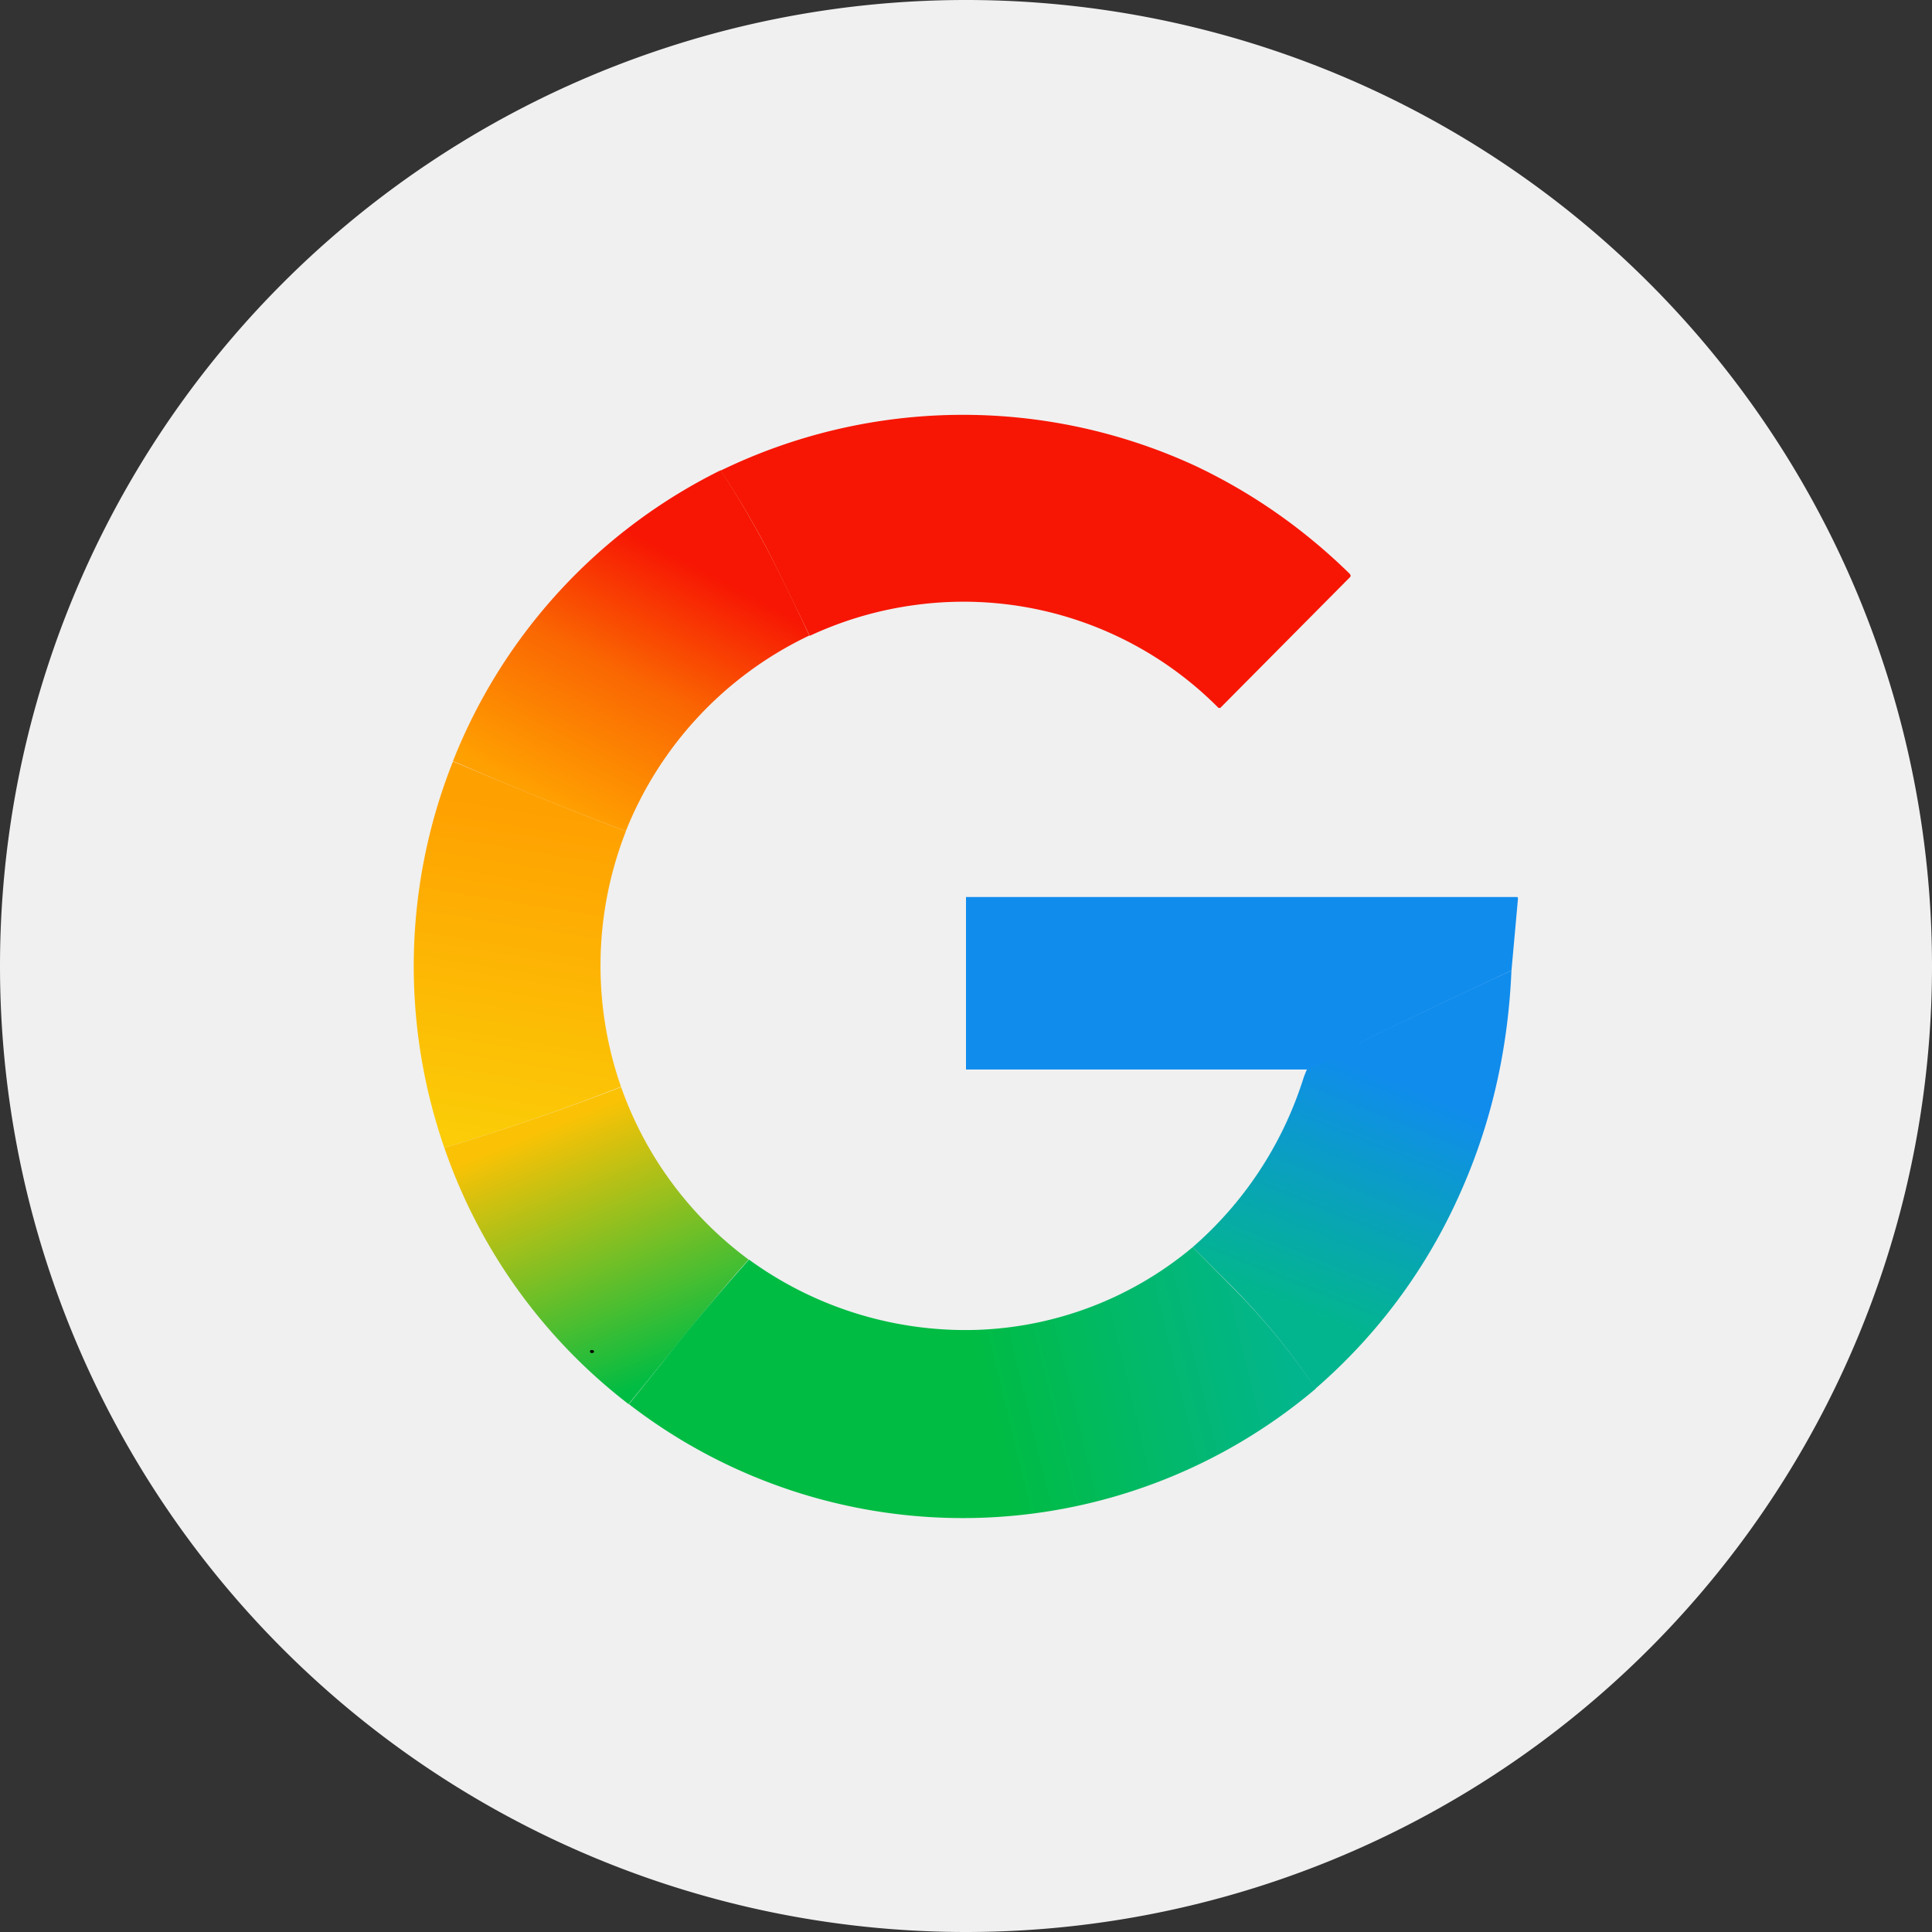 <svg width="56" height="56" xmlns="http://www.w3.org/2000/svg">
  <rect width="100%" height="100%" fill="#333333" stroke="none"/>
  <path fill="#F0F0F0" d="M0 28a28 28 0 1 1 56 0 28 28 0 0 1-56 0"/>
  <path fill="#F71603" d="M23.47 18.43c-.5-1.04-.9-1.86-1.21-2.47a27 27 0 0 0-1.37-2.32 16.07 16.07 0 0 1 13.75-.14q2.475 1.17 4.47 3.12c.05.05.05.09 0 .13l-3.74 3.77h-.05a10.41 10.41 0 0 0-8.75-2.99c-1.08.14-2.11.44-3.1.9"/>
  <path fill="url(#ABEA_svg__a)" d="M20.89 13.63c.46.7.92 1.48 1.37 2.33.31.6.72 1.43 1.2 2.46a10.64 10.64 0 0 0-5.32 5.67c-1.68-.63-3.35-1.31-5.01-2.03a15.94 15.94 0 0 1 7.76-8.43"/>
  <path fill="url(#ABEA_svg__b)" d="M18.14 24.1a10.67 10.67 0 0 0-.14 7.4c-1.68.66-3.39 1.25-5.12 1.77a16.06 16.06 0 0 1 .25-11.2c1.66.7 3.33 1.39 5.01 2.02Z"/>
  <path fill="#108CED" d="M43.81 28.13c-1.32.62-2.64 1.24-3.96 1.88-.63.3-1.26.8-1.87.99H28v-5h15.97c.02 0 .03.02.03.04l-.19 2.1Z"/>
  <path fill="url(#ABEA_svg__c)" d="M43.81 28.13c-.1 2.37-.62 4.59-1.58 6.66a16.1 16.1 0 0 1-4.1 5.46 20 20 0 0 0-2.4-2.94l-1.16-1.16a10.77 10.77 0 0 0 3.17-4.77c.06-.18.04-.14.14-.38.61-.18 1.34-.69 1.97-1a316 316 0 0 1 3.96-1.87"/>
  <path fill="url(#ABEA_svg__d)" d="M18 31.5a10.6 10.6 0 0 0 3.7 5.01c-.6.66-1.44 1.67-2.53 3.02l-.95 1.17a15.9 15.9 0 0 1-5.34-7.43c1.73-.52 3.44-1.11 5.12-1.76Z"/>
  <path fill="url(#ABEA_svg__e)" d="m34.57 36.15 1.15 1.16c.9.9 1.7 1.88 2.42 2.94a15.83 15.83 0 0 1-19.91.45l.94-1.17a64 64 0 0 1 2.54-3.02 10.67 10.67 0 0 0 6.5 2.04 10.27 10.27 0 0 0 6.36-2.4"/>
  <path d="M17.16 39.13c-.03 0-.06.01-.06.04 0 .02.02.05.05.05s.06-.01.07-.04c0-.02-.02-.05-.06-.05"/>
  <defs>
    <linearGradient id="ABEA_svg__a" x1="23.9" x2="20.18" y1="18.38" y2="25.45" gradientUnits="userSpaceOnUse">
      <stop stop-color="#F71603"/>
      <stop offset=".47" stop-color="#FA6702"/>
      <stop offset="1" stop-color="#FFA001"/>
    </linearGradient>
    <linearGradient id="ABEA_svg__b" x1="16.62" x2="15.05" y1="23.67" y2="33.26" gradientUnits="userSpaceOnUse">
      <stop stop-color="#FFA001"/>
      <stop offset=".99" stop-color="#FBCC07"/>
    </linearGradient>
    <linearGradient id="ABEA_svg__c" x1="36.27" x2="38.96" y1="37.35" y2="30.68" gradientUnits="userSpaceOnUse">
      <stop stop-color="#03B58F"/>
      <stop offset="1" stop-color="#108CED"/>
    </linearGradient>
    <linearGradient id="ABEA_svg__d" x1="14.31" x2="17.33" y1="33.31" y2="40.68" gradientUnits="userSpaceOnUse">
      <stop stop-color="#FBC205"/>
      <stop offset="1" stop-color="#00BC43"/>
    </linearGradient>
    <linearGradient id="ABEA_svg__e" x1="28.6" x2="37.46" y1="40.75" y2="38.61" gradientUnits="userSpaceOnUse">
      <stop stop-color="#00BC43"/>
      <stop offset="1" stop-color="#03B58F"/>
    </linearGradient>
  </defs>
</svg>
